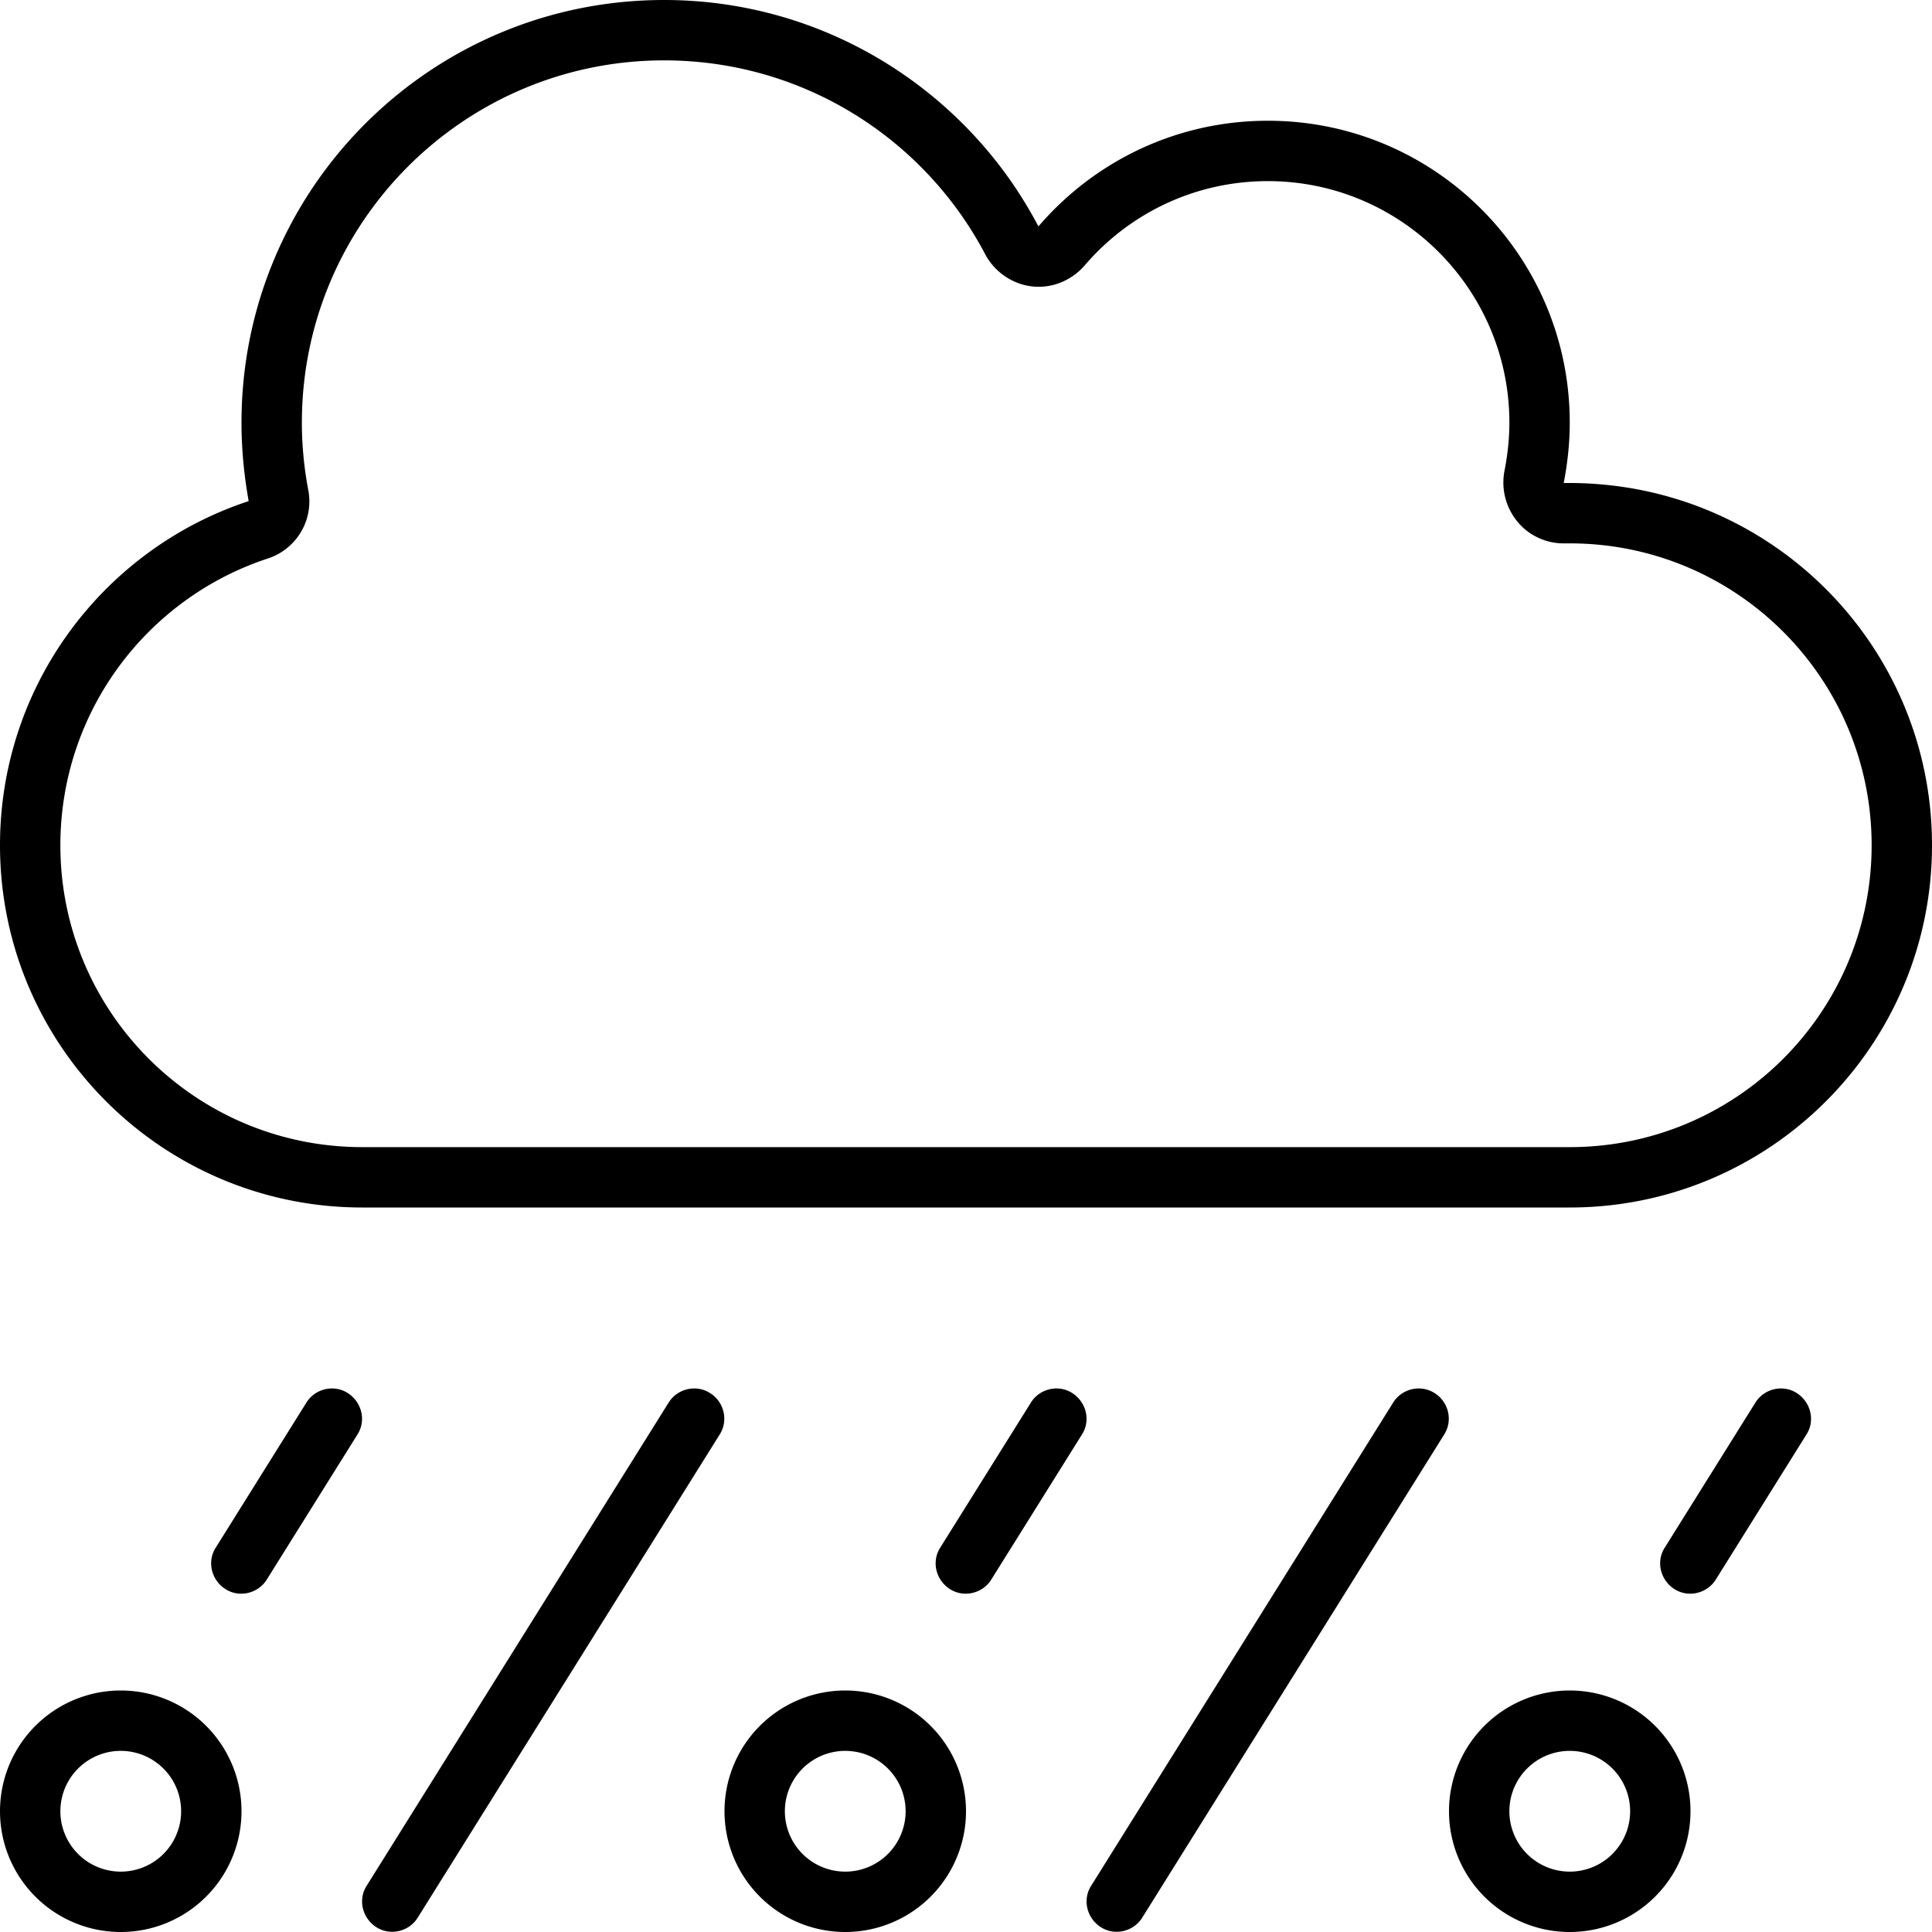 <svg xmlns="http://www.w3.org/2000/svg" viewBox="0 0 512 512"><!--! Font Awesome Pro 6.5.2 by @fontawesome - https://fontawesome.com License - https://fontawesome.com/license (Commercial License) Copyright 2024 Fonticons, Inc. --><path d="M398.7 124.8c.8-4.1 1.3-8.4 1.3-12.8c0-35.3-28.7-64-64-64c-19.5 0-36.9 8.7-48.6 22.4c-3.5 4-8.7 6.1-13.9 5.5s-9.9-3.8-12.4-8.5C245 36.8 212.9 16 176 16c-53 0-96 43-96 96c0 6.1 .6 12.1 1.7 17.9c1.5 7.9-3.1 15.6-10.7 18.1C39 158.5 16 188.6 16 224c0 44.2 35.8 80 80 80H416c44.2 0 80-35.8 80-80s-35.8-80-80-80c-.4 0-.9 0-1.3 0c-4.8 .1-9.5-2-12.6-5.8s-4.3-8.7-3.4-13.4zM176 0c37.1 0 70 18.1 90.4 45.9c3.3 4.5 6.2 9.2 8.8 14.1c3.6-4.2 7.6-8 12-11.4C300.7 38.2 317.6 32 336 32c44.2 0 80 35.8 80 80c0 5.5-.6 10.8-1.6 16c.5 0 1.1 0 1.6 0c4.9 0 9.8 .4 14.5 1.1c46.2 7 81.5 46.8 81.5 94.9c0 53-43 96-96 96H96c-53 0-96-43-96-96c0-42.5 27.6-78.6 65.9-91.2C64.7 126.1 64 119.1 64 112C64 50.1 114.1 0 176 0zM16 480a16 16 0 1 0 32 0 16 16 0 1 0 -32 0zm16 32a32 32 0 1 1 0-64 32 32 0 1 1 0 64zm192-48a16 16 0 1 0 0 32 16 16 0 1 0 0-32zm32 16a32 32 0 1 1 -64 0 32 32 0 1 1 64 0zm144 0a16 16 0 1 0 32 0 16 16 0 1 0 -32 0zm16 32a32 32 0 1 1 0-64 32 32 0 1 1 0 64zM188.2 369.2c3.7 2.3 4.9 7.3 2.5 11l-80 128c-2.3 3.7-7.3 4.9-11 2.5s-4.9-7.3-2.5-11l80-128c2.3-3.7 7.3-4.9 11-2.5zm192 0c3.7 2.3 4.9 7.3 2.5 11l-80 128c-2.3 3.7-7.3 4.9-11 2.5s-4.9-7.3-2.5-11l80-128c2.3-3.7 7.3-4.9 11-2.5zm-285.5 11l-24 38.4c-2.3 3.7-7.3 4.9-11 2.5s-4.9-7.3-2.5-11l24-38.4c2.3-3.7 7.3-4.9 11-2.5s4.9 7.3 2.5 11zm192 0l-24 38.4c-2.3 3.7-7.3 4.9-11 2.5s-4.9-7.3-2.5-11l24-38.4c2.3-3.7 7.3-4.9 11-2.5s4.9 7.3 2.5 11zm192 0l-24 38.4c-2.3 3.7-7.3 4.9-11 2.5s-4.9-7.3-2.5-11l24-38.4c2.3-3.7 7.3-4.9 11-2.5s4.9 7.3 2.5 11z"/></svg>